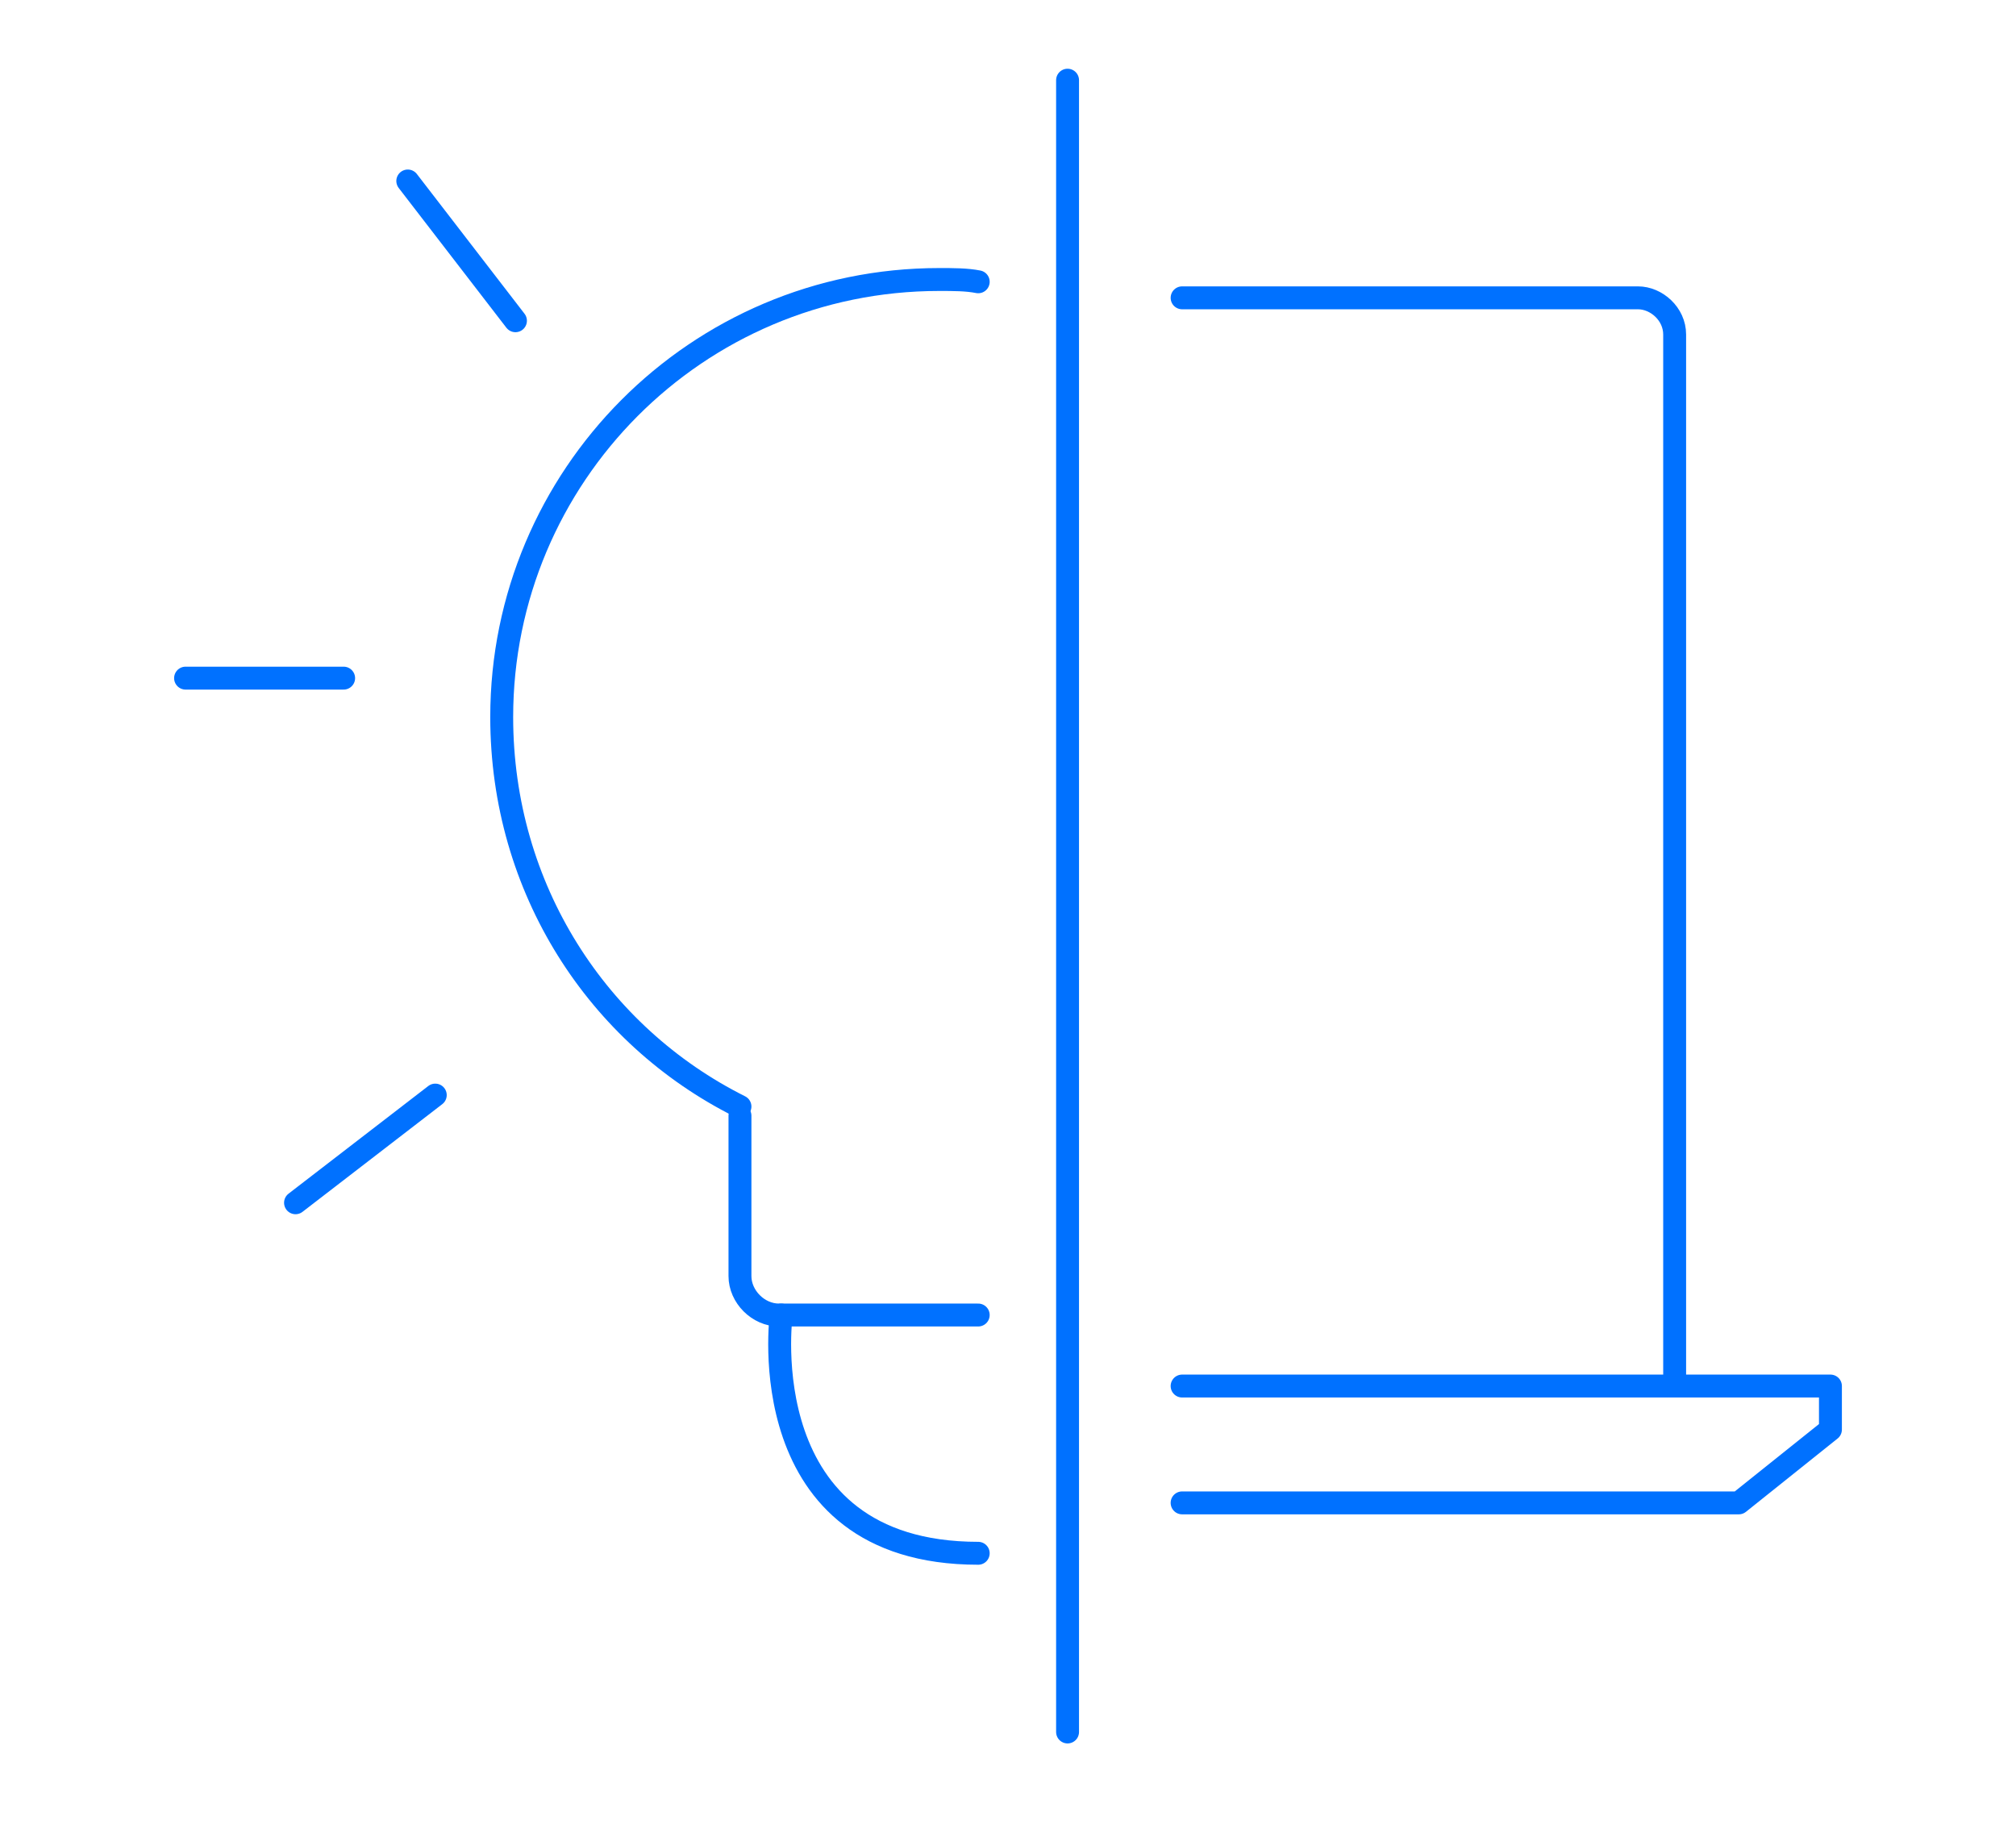 <?xml version="1.0" encoding="UTF-8"?> <!-- Generator: Adobe Illustrator 25.2.3, SVG Export Plug-In . SVG Version: 6.00 Build 0) --> <svg xmlns="http://www.w3.org/2000/svg" xmlns:xlink="http://www.w3.org/1999/xlink" version="1.1" id="Capa_1" x="0px" y="0px" viewBox="0 0 88 80" style="enable-background:new 0 0 88 80;" xml:space="preserve"> <style type="text/css"> .st0{fill:none;stroke:#0071FF;stroke-linecap:round;stroke-linejoin:round;stroke-miterlimit:10;} .st1{fill:none;stroke:#0071FF;stroke-miterlimit:10;} .st2{fill:none;stroke:#0071FF;stroke-linecap:round;stroke-linejoin:round;} .st3{fill:none;stroke:#0071FF;stroke-linecap:square;stroke-linejoin:round;stroke-miterlimit:10;} .st4{fill:#0071FF;} </style> <g> <path class="st0" d="M42.7,57.4H34c-0.9,0-1.7-0.8-1.7-1.7v-7"></path> <path class="st0" d="M32.3,48.3c-6.2-3.1-10.4-9.5-10.4-17c0-10.5,8.5-19.1,19.1-19.1c0.6,0,1.2,0,1.7,0.1"></path> <line class="st0" x1="46.6" y1="75.6" x2="46.6" y2="3.5"></line> <line class="st0" x1="22.5" y1="14" x2="17.8" y2="7.9"></line> <line class="st0" x1="8.1" y1="29.6" x2="15" y2="29.6"></line> <line class="st0" x1="19" y1="47.8" x2="12.9" y2="52.5"></line> <path class="st0" d="M34.1,57.4c0,0-1.4,10.4,8.6,10.4"></path> </g> <g> <g> <path class="st0" d="M51.6,13h19.9c0.8,0,1.6,0.7,1.6,1.6V60"></path> <polyline class="st0" points="51.6,60.5 79.9,60.5 79.9,62.4 75.9,65.6 51.6,65.6 "></polyline> </g> </g> </svg> 